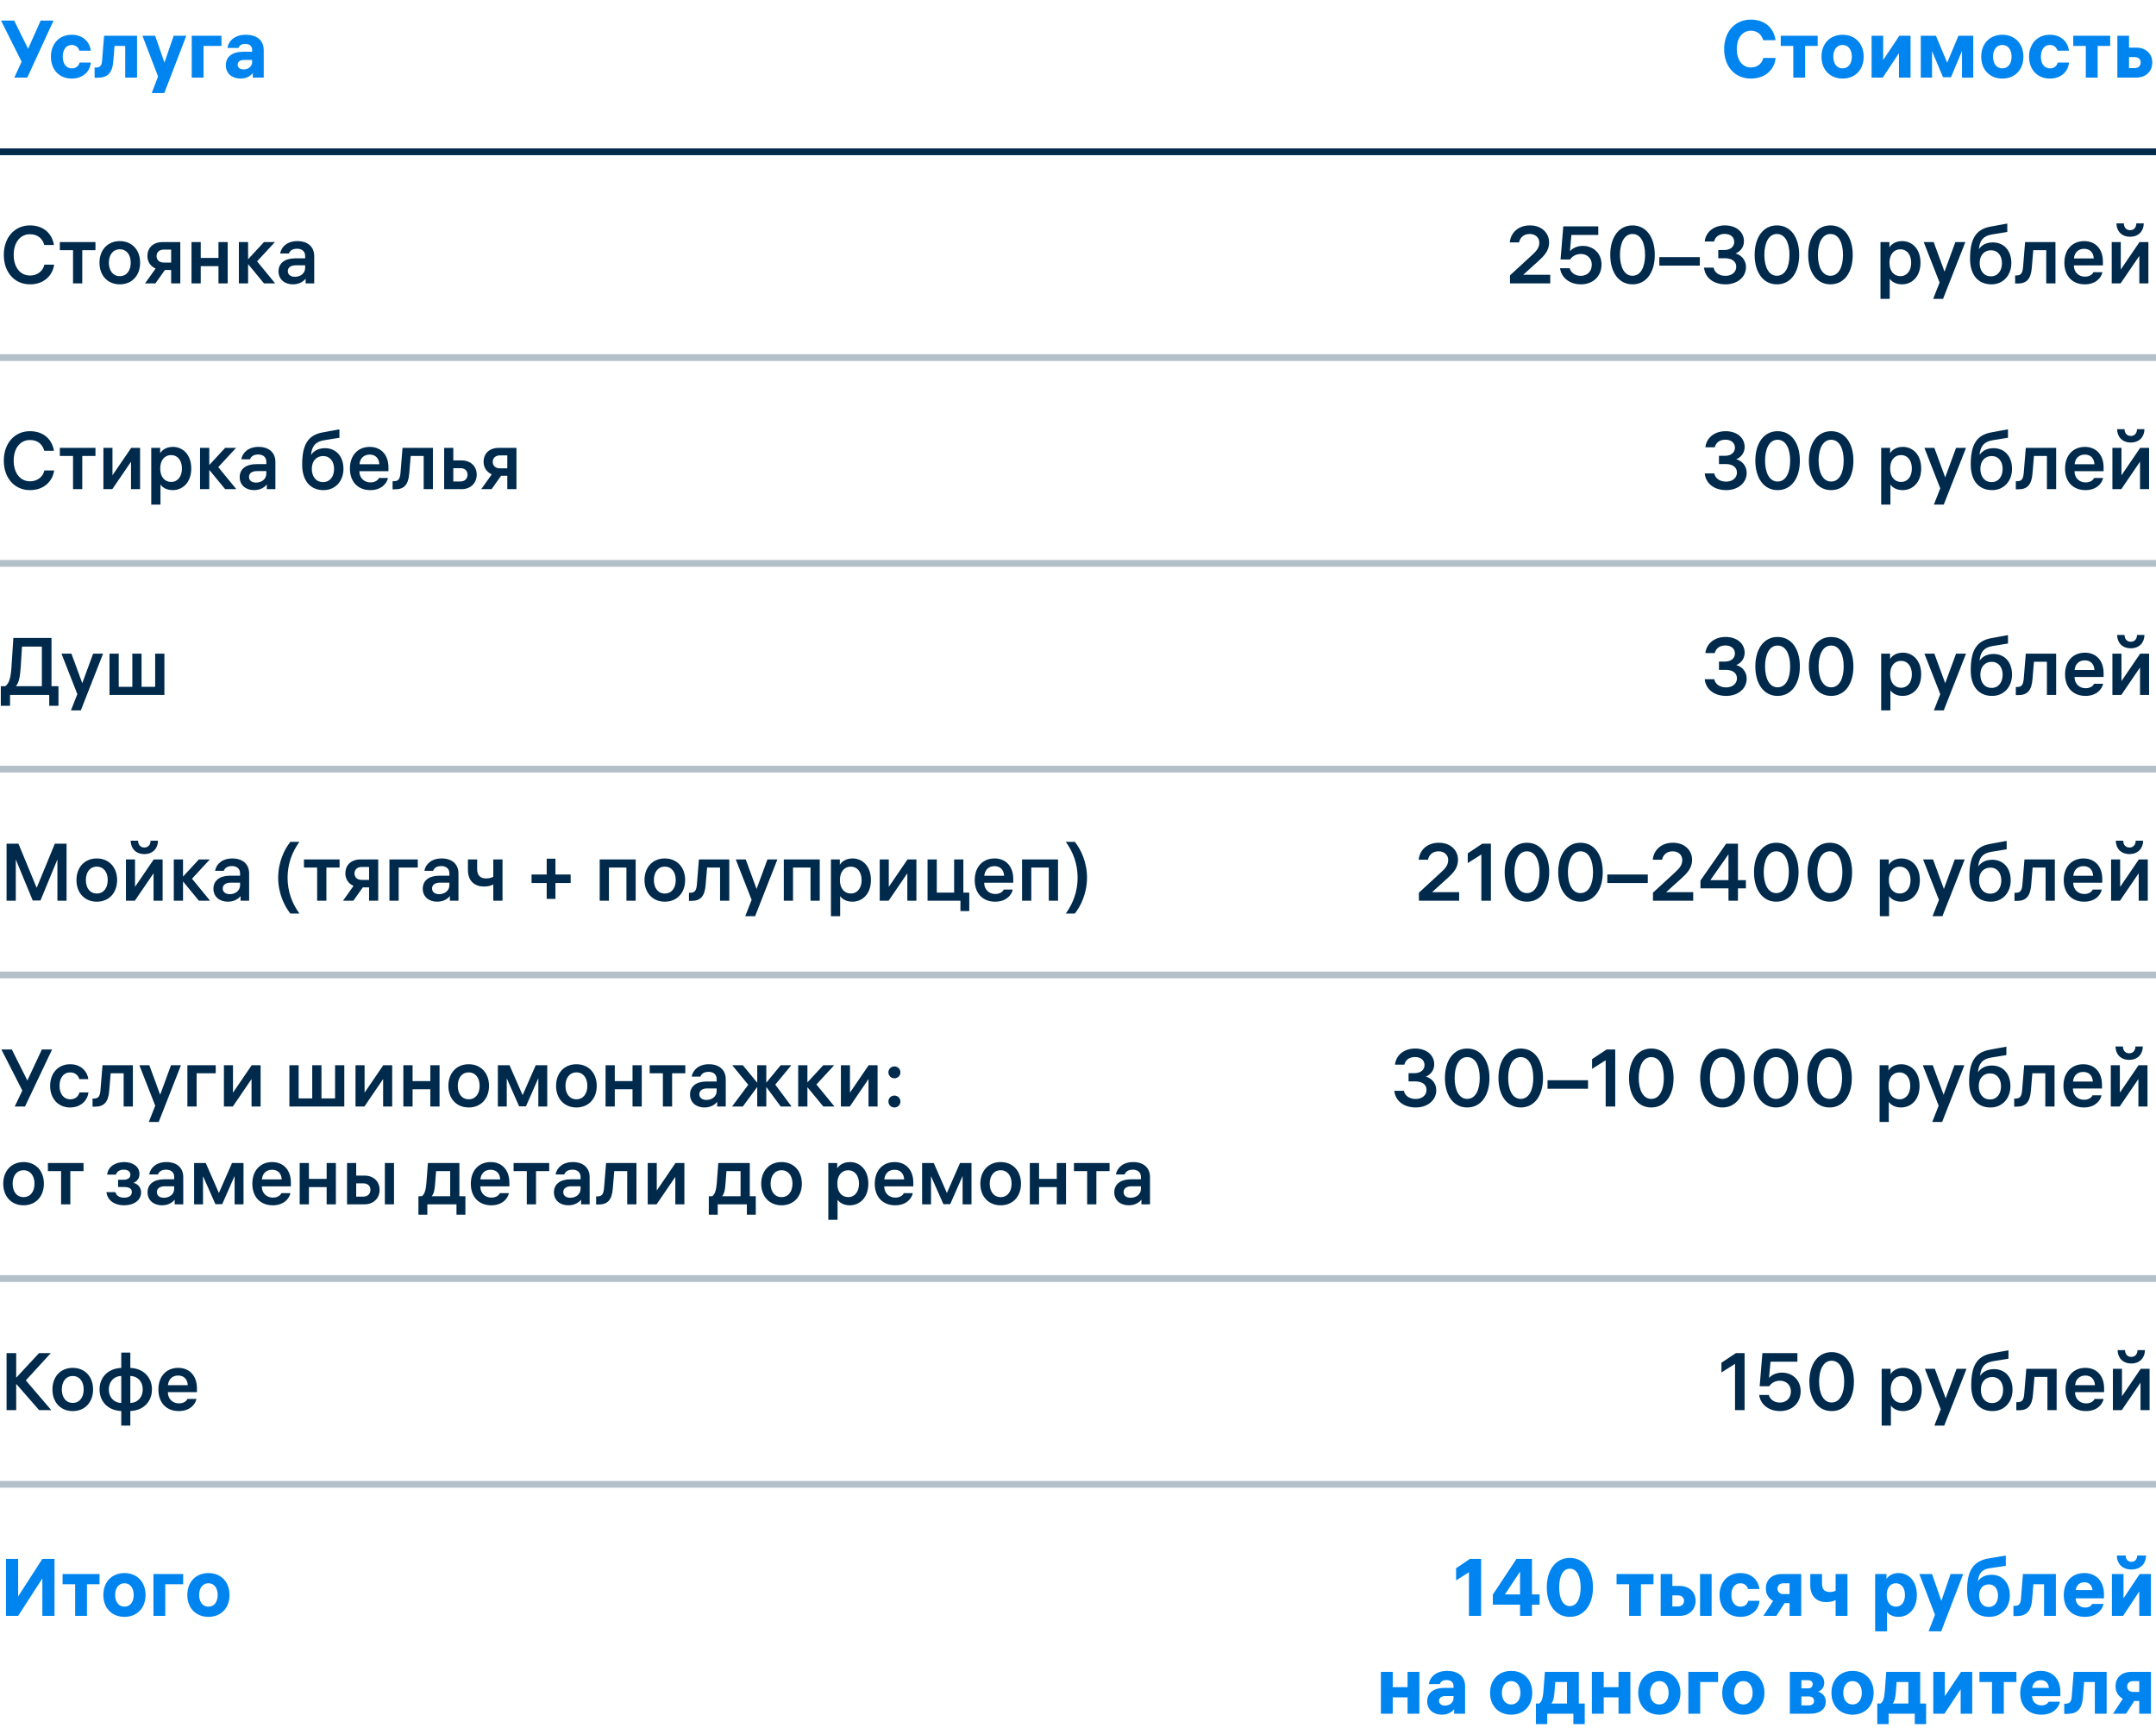 <?xml version="1.0" encoding="UTF-8"?> <svg xmlns="http://www.w3.org/2000/svg" width="639" height="514" viewBox="0 0 639 514" fill="none"><path d="M0.312 6.104H4.2L8.328 14.456L12.048 6.104H15.864L8.088 23H4.248L6.408 18.296L0.312 6.104ZM21.282 20.264C22.722 20.264 23.37 19.376 23.586 18.536H26.922C26.706 21.224 24.57 23.288 21.258 23.288C17.466 23.288 15.09 20.552 15.09 16.808C15.09 13.088 17.466 10.304 21.258 10.304C24.69 10.304 26.634 12.536 26.898 15.032H23.538C23.298 14.24 22.626 13.328 21.258 13.328C19.626 13.328 18.594 14.72 18.594 16.808C18.594 18.92 19.65 20.264 21.282 20.264ZM28.04 23.048V20.024H28.472C29.672 20.024 30.176 19.424 30.272 17.864L30.848 10.592H40.616V23H37.112V13.616H33.944L33.584 18.104C33.32 21.608 31.88 23.048 28.976 23.048H28.04ZM51.477 10.592H55.221L48.693 27.584H44.973L46.845 22.664L42.213 10.592H45.981L48.741 18.56L51.477 10.592ZM56.825 23V10.592H65.632V13.616H60.328V23H56.825ZM74.733 14.768C74.733 13.616 73.869 13.016 72.693 13.016C71.493 13.016 70.869 13.568 70.677 14.216H67.413C67.749 12.08 69.597 10.304 72.837 10.304C76.029 10.304 78.165 11.864 78.165 14.888V23H74.925V21.656C74.157 22.664 72.861 23.288 71.253 23.288C68.853 23.288 66.933 21.848 66.933 19.352C66.933 16.808 68.853 15.344 72.021 15.344H74.733V14.768ZM70.437 19.184C70.437 20.048 71.133 20.576 72.213 20.576C73.557 20.576 74.733 19.76 74.733 18.32V17.768H72.285C71.205 17.768 70.437 18.296 70.437 19.184Z" fill="#0085F0"></path><path d="M526.248 17.168C526.056 20 523.776 23.288 518.904 23.288C514.44 23.288 511.008 20 511.008 14.552C511.008 9.32 514.272 5.816 518.904 5.816C523.344 5.816 525.816 8.576 526.224 11.912H522.576C522.192 10.424 521.016 9.104 518.904 9.104C516.48 9.104 514.752 11.216 514.752 14.552C514.752 17.792 516.408 20 518.928 20C521.208 20 522.384 18.416 522.6 17.168H526.248ZM527.78 13.616V10.592H538.724V13.616H535.004V23H531.5V13.616H527.78ZM546.12 10.304C549.792 10.304 552.36 12.896 552.36 16.808C552.36 20.72 549.792 23.288 546.12 23.288C542.424 23.288 539.856 20.72 539.856 16.808C539.856 12.896 542.424 10.304 546.12 10.304ZM543.36 16.808C543.36 18.824 544.392 20.264 546.12 20.264C547.824 20.264 548.856 18.824 548.856 16.808C548.856 14.768 547.824 13.328 546.12 13.328C544.392 13.328 543.36 14.768 543.36 16.808ZM566.251 10.592V23H562.819V15.752L558.019 23H554.707V10.592H558.139V17.792L562.939 10.592H566.251ZM569.285 10.592H573.773L577.109 18.584L580.445 10.592H584.837V23H581.501V15.104L578.237 22.904H575.885L572.621 15.152V23H569.285V10.592ZM593.463 10.304C597.135 10.304 599.703 12.896 599.703 16.808C599.703 20.72 597.135 23.288 593.463 23.288C589.767 23.288 587.199 20.72 587.199 16.808C587.199 12.896 589.767 10.304 593.463 10.304ZM590.703 16.808C590.703 18.824 591.735 20.264 593.463 20.264C595.167 20.264 596.199 18.824 596.199 16.808C596.199 14.768 595.167 13.328 593.463 13.328C591.735 13.328 590.703 14.768 590.703 16.808ZM607.571 20.264C609.011 20.264 609.659 19.376 609.875 18.536H613.211C612.995 21.224 610.859 23.288 607.547 23.288C603.755 23.288 601.379 20.552 601.379 16.808C601.379 13.088 603.755 10.304 607.547 10.304C610.979 10.304 612.923 12.536 613.187 15.032H609.827C609.587 14.24 608.915 13.328 607.547 13.328C605.915 13.328 604.883 14.72 604.883 16.808C604.883 18.92 605.939 20.264 607.571 20.264ZM614.476 13.616V10.592H625.42V13.616H621.7V23H618.196V13.616H614.476ZM633.143 14.12C636.095 14.12 637.895 15.992 637.895 18.536C637.895 21.08 636.071 23 633.143 23H627.551V10.592H631.007V14.12H633.143ZM631.007 20.192H632.711C633.791 20.192 634.463 19.472 634.463 18.536C634.463 17.576 633.791 16.928 632.711 16.928H631.007V20.192Z" fill="#0085F0"></path><path d="M639 45H1.53482e-05" stroke="#002A4C" stroke-width="2"></path><path d="M16.032 78.456C15.744 81.072 13.536 84.288 8.88 84.288C4.392 84.288 1.128 80.808 1.128 75.552C1.128 70.416 4.296 66.816 8.88 66.816C13.104 66.816 15.504 69.456 15.984 72.624H13.128C12.648 70.896 11.352 69.432 8.88 69.432C5.976 69.432 4.056 71.904 4.056 75.552C4.056 79.128 5.928 81.672 8.88 81.672C11.52 81.672 12.888 79.872 13.152 78.456H16.032ZM17.735 74.16V71.76H28.295V74.16H24.383V84H21.647V74.16H17.735ZM35.507 71.472C39.107 71.472 41.531 74.088 41.531 77.88C41.531 81.672 39.107 84.288 35.507 84.288C31.907 84.288 29.483 81.672 29.483 77.88C29.483 74.088 31.907 71.472 35.507 71.472ZM32.267 77.88C32.267 80.232 33.491 81.864 35.507 81.864C37.523 81.864 38.747 80.232 38.747 77.88C38.747 75.528 37.523 73.896 35.507 73.896C33.491 73.896 32.267 75.528 32.267 77.88ZM42.996 84L46.116 79.608C44.58 78.936 43.692 77.544 43.692 75.888C43.692 73.584 45.252 71.76 48.204 71.76H53.436V84H50.724V80.04H48.876L46.068 84H42.996ZM46.404 75.912C46.404 77.04 47.196 77.832 48.54 77.832H50.724V73.992H48.54C47.22 73.992 46.404 74.784 46.404 75.912ZM59.494 84H56.758V71.76H59.494V76.464H64.75V71.76H67.486V84H64.75V78.888H59.494V84ZM73.533 84H70.797V71.76H73.533V76.848L78.237 71.76H81.477L76.197 77.472L81.549 84H78.237L73.533 78.288V84ZM90.441 75.888C90.441 74.448 89.409 73.728 88.041 73.728C86.625 73.728 85.881 74.376 85.617 75.144H83.025C83.385 73.152 85.137 71.472 88.137 71.472C91.137 71.472 93.129 73.08 93.129 75.936V84H90.585V82.608C89.745 83.688 88.377 84.288 86.793 84.288C84.417 84.288 82.545 82.848 82.545 80.448C82.545 78.024 84.417 76.584 87.465 76.584H90.441V75.888ZM85.305 80.352C85.305 81.456 86.169 82.056 87.393 82.056C89.025 82.056 90.441 81.048 90.441 79.392V78.648H87.657C86.265 78.648 85.305 79.248 85.305 80.352Z" fill="#002A4C"></path><path d="M456.224 71.928C456.224 70.464 455.096 69.36 453.392 69.36C451.616 69.36 450.536 70.368 450.224 71.856H447.464C447.776 68.928 450.008 66.816 453.464 66.816C456.968 66.816 459.128 69.096 459.128 71.88C459.128 74.352 457.616 75.888 455.912 77.424L451.448 81.456H459.464V84H447.536V81.624L453.92 75.744C455.36 74.424 456.224 73.464 456.224 71.928ZM468.517 81.768C470.461 81.768 471.781 80.424 471.781 78.456C471.781 76.488 470.293 75.288 468.565 75.288C467.197 75.288 466.093 75.84 465.349 76.92H462.517L463.333 67.104H473.701V69.648H465.733L465.301 74.448C466.165 73.512 467.485 72.888 469.165 72.888C471.997 72.888 474.661 74.856 474.661 78.408C474.661 82.056 471.973 84.288 468.565 84.288C465.037 84.288 462.709 82.152 462.373 79.512H465.229C465.493 80.544 466.549 81.768 468.517 81.768ZM483.85 66.816C487.978 66.816 490.45 70.416 490.45 75.552C490.45 80.688 487.978 84.288 483.85 84.288C479.746 84.288 477.25 80.688 477.25 75.552C477.25 70.416 479.746 66.816 483.85 66.816ZM480.13 75.552C480.13 79.032 481.378 81.744 483.85 81.744C486.346 81.744 487.57 79.032 487.57 75.552C487.57 72.072 486.346 69.36 483.85 69.36C481.378 69.36 480.13 72.072 480.13 75.552ZM491.797 78.744V76.224H503.797V78.744H491.797ZM505.237 71.592C505.621 68.496 508.213 66.816 511.213 66.816C514.717 66.816 516.877 68.856 516.877 71.496C516.877 73.56 515.461 74.712 514.381 75.144C515.581 75.432 517.477 76.632 517.477 79.2C517.477 82.104 514.957 84.288 511.405 84.288C508.021 84.288 505.381 82.488 505.045 79.344H507.877C508.165 80.76 509.461 81.768 511.405 81.768C513.229 81.768 514.597 80.688 514.597 79.08C514.597 77.352 513.109 76.56 511.261 76.56H509.269V74.112H511.045C512.917 74.112 513.997 73.08 513.997 71.712C513.997 70.32 512.941 69.336 511.165 69.336C509.437 69.336 508.333 70.272 508.021 71.592H505.237ZM526.647 66.816C530.775 66.816 533.247 70.416 533.247 75.552C533.247 80.688 530.775 84.288 526.647 84.288C522.543 84.288 520.047 80.688 520.047 75.552C520.047 70.416 522.543 66.816 526.647 66.816ZM522.927 75.552C522.927 79.032 524.175 81.744 526.647 81.744C529.143 81.744 530.367 79.032 530.367 75.552C530.367 72.072 529.143 69.36 526.647 69.36C524.175 69.36 522.927 72.072 522.927 75.552ZM542.514 66.816C546.642 66.816 549.114 70.416 549.114 75.552C549.114 80.688 546.642 84.288 542.514 84.288C538.41 84.288 535.914 80.688 535.914 75.552C535.914 70.416 538.41 66.816 542.514 66.816ZM538.794 75.552C538.794 79.032 540.042 81.744 542.514 81.744C545.01 81.744 546.234 79.032 546.234 75.552C546.234 72.072 545.01 69.36 542.514 69.36C540.042 69.36 538.794 72.072 538.794 75.552ZM563.776 71.472C566.632 71.472 569.2 73.68 569.2 77.88C569.2 82.08 566.608 84.288 563.704 84.288C561.928 84.288 560.68 83.52 560.08 82.632V88.584H557.344V71.76H559.984V73.344C560.584 72.36 561.832 71.472 563.776 71.472ZM560.008 77.928C560.008 80.328 561.304 81.864 563.248 81.864C565.168 81.864 566.44 80.28 566.44 77.88C566.44 75.504 565.168 73.896 563.248 73.896C561.304 73.896 560.008 75.432 560.008 77.832V77.928ZM579.538 71.76H582.49L575.89 88.584H572.962L574.858 83.76L570.154 71.76H573.106L576.322 80.52L579.538 71.76ZM590.654 71.856C593.822 71.856 596.126 74.16 596.126 78C596.126 81.456 593.846 84.288 590.222 84.288C586.286 84.288 583.886 81.504 583.886 76.704C583.886 70.944 585.518 67.992 589.958 67.176L594.926 66.264V68.76L590.366 69.504C587.774 69.936 586.766 71.28 586.502 73.848C587.414 72.528 588.854 71.856 590.654 71.856ZM586.742 77.952C586.742 80.304 588.014 81.912 590.078 81.912C592.142 81.912 593.342 80.232 593.342 78C593.342 75.792 592.118 74.184 590.102 74.184C588.134 74.184 586.742 75.624 586.742 77.952ZM597.251 84.048V81.648H597.635C599.003 81.648 599.459 80.952 599.603 79.104L600.203 71.76H609.203V84H606.467V74.16H602.627L602.195 79.296C601.931 82.68 600.683 84.048 597.995 84.048H597.251ZM611.843 77.904C611.843 73.92 614.267 71.472 617.723 71.472C621.083 71.472 623.267 73.848 623.267 77.544V78.672H614.651V78.72C614.651 80.568 615.971 82.008 617.939 82.008C619.403 82.008 620.243 81.24 620.435 80.688H623.123C622.811 82.248 621.227 84.288 617.891 84.288C614.267 84.288 611.843 81.864 611.843 77.904ZM614.675 76.608H620.555C620.459 74.832 619.403 73.752 617.699 73.752C615.971 73.752 614.843 74.856 614.675 76.608ZM636.747 71.76V84H634.059V75.864L628.515 84H625.875V71.76H628.563V79.896L634.107 71.76H636.747ZM627.267 66.216H629.475C629.475 67.296 630.099 68.232 631.323 68.232C632.547 68.232 633.171 67.296 633.171 66.216H635.379C635.331 68.592 633.771 70.176 631.323 70.176C628.875 70.176 627.315 68.592 627.267 66.216Z" fill="#002A4C"></path><path opacity="0.3" d="M639 106H1.53482e-05" stroke="#002A4C" stroke-width="2"></path><path d="M16.032 139.456C15.744 142.072 13.536 145.288 8.88 145.288C4.392 145.288 1.128 141.808 1.128 136.552C1.128 131.416 4.296 127.816 8.88 127.816C13.104 127.816 15.504 130.456 15.984 133.624H13.128C12.648 131.896 11.352 130.432 8.88 130.432C5.976 130.432 4.056 132.904 4.056 136.552C4.056 140.128 5.928 142.672 8.88 142.672C11.52 142.672 12.888 140.872 13.152 139.456H16.032ZM17.735 135.16V132.76H28.295V135.16H24.383V145H21.647V135.16H17.735ZM41.52 132.76V145H38.832V136.864L33.288 145H30.648V132.76H33.336V140.896L38.88 132.76H41.52ZM51.26 132.472C54.116 132.472 56.684 134.68 56.684 138.88C56.684 143.08 54.092 145.288 51.188 145.288C49.412 145.288 48.164 144.52 47.564 143.632V149.584H44.828V132.76H47.468V134.344C48.068 133.36 49.316 132.472 51.26 132.472ZM47.492 138.928C47.492 141.328 48.788 142.864 50.732 142.864C52.652 142.864 53.924 141.28 53.924 138.88C53.924 136.504 52.652 134.896 50.732 134.896C48.788 134.896 47.492 136.432 47.492 138.832V138.928ZM62.025 145H59.289V132.76H62.025V137.848L66.729 132.76H69.969L64.689 138.472L70.041 145H66.729L62.025 139.288V145ZM78.934 136.888C78.934 135.448 77.902 134.728 76.534 134.728C75.118 134.728 74.374 135.376 74.11 136.144H71.518C71.878 134.152 73.63 132.472 76.63 132.472C79.63 132.472 81.622 134.08 81.622 136.936V145H79.078V143.608C78.238 144.688 76.87 145.288 75.286 145.288C72.91 145.288 71.038 143.848 71.038 141.448C71.038 139.024 72.91 137.584 75.958 137.584H78.934V136.888ZM73.798 141.352C73.798 142.456 74.662 143.056 75.886 143.056C77.518 143.056 78.934 142.048 78.934 140.392V139.648H76.15C74.758 139.648 73.798 140.248 73.798 141.352ZM96.326 132.856C99.494 132.856 101.798 135.16 101.798 139C101.798 142.456 99.518 145.288 95.894 145.288C91.958 145.288 89.558 142.504 89.558 137.704C89.558 131.944 91.19 128.992 95.63 128.176L100.598 127.264V129.76L96.038 130.504C93.446 130.936 92.438 132.28 92.174 134.848C93.086 133.528 94.526 132.856 96.326 132.856ZM92.414 138.952C92.414 141.304 93.686 142.912 95.75 142.912C97.814 142.912 99.014 141.232 99.014 139C99.014 136.792 97.79 135.184 95.774 135.184C93.806 135.184 92.414 136.624 92.414 138.952ZM103.71 138.904C103.71 134.92 106.134 132.472 109.59 132.472C112.95 132.472 115.134 134.848 115.134 138.544V139.672H106.518V139.72C106.518 141.568 107.838 143.008 109.806 143.008C111.27 143.008 112.11 142.24 112.302 141.688H114.99C114.678 143.248 113.094 145.288 109.758 145.288C106.134 145.288 103.71 142.864 103.71 138.904ZM106.542 137.608H112.422C112.326 135.832 111.27 134.752 109.566 134.752C107.838 134.752 106.71 135.856 106.542 137.608ZM116.352 145.048V142.648H116.736C118.104 142.648 118.56 141.952 118.704 140.104L119.304 132.76H128.304V145H125.568V135.16H121.728L121.296 140.296C121.032 143.68 119.784 145.048 117.096 145.048H116.352ZM136.8 136.48C139.56 136.48 141.288 138.28 141.288 140.704C141.288 143.152 139.536 145 136.8 145H131.64V132.76H134.352V136.48H136.8ZM134.352 142.72H136.464C137.808 142.72 138.576 141.832 138.576 140.704C138.576 139.576 137.808 138.784 136.464 138.784H134.352V142.72ZM142.629 145L145.749 140.608C144.213 139.936 143.325 138.544 143.325 136.888C143.325 134.584 144.885 132.76 147.837 132.76H153.069V145H150.357V141.04H148.509L145.701 145H142.629ZM146.037 136.912C146.037 138.04 146.829 138.832 148.173 138.832H150.357V134.992H148.173C146.853 134.992 146.037 135.784 146.037 136.912Z" fill="#002A4C"></path><path d="M505.44 132.592C505.824 129.496 508.416 127.816 511.416 127.816C514.92 127.816 517.08 129.856 517.08 132.496C517.08 134.56 515.664 135.712 514.584 136.144C515.784 136.432 517.68 137.632 517.68 140.2C517.68 143.104 515.16 145.288 511.608 145.288C508.224 145.288 505.584 143.488 505.248 140.344H508.08C508.368 141.76 509.664 142.768 511.608 142.768C513.432 142.768 514.8 141.688 514.8 140.08C514.8 138.352 513.312 137.56 511.464 137.56H509.472V135.112H511.248C513.12 135.112 514.2 134.08 514.2 132.712C514.2 131.32 513.144 130.336 511.368 130.336C509.64 130.336 508.536 131.272 508.224 132.592H505.44ZM526.85 127.816C530.978 127.816 533.45 131.416 533.45 136.552C533.45 141.688 530.978 145.288 526.85 145.288C522.746 145.288 520.25 141.688 520.25 136.552C520.25 131.416 522.746 127.816 526.85 127.816ZM523.13 136.552C523.13 140.032 524.378 142.744 526.85 142.744C529.346 142.744 530.57 140.032 530.57 136.552C530.57 133.072 529.346 130.36 526.85 130.36C524.378 130.36 523.13 133.072 523.13 136.552ZM542.717 127.816C546.845 127.816 549.317 131.416 549.317 136.552C549.317 141.688 546.845 145.288 542.717 145.288C538.613 145.288 536.117 141.688 536.117 136.552C536.117 131.416 538.613 127.816 542.717 127.816ZM538.997 136.552C538.997 140.032 540.245 142.744 542.717 142.744C545.213 142.744 546.437 140.032 546.437 136.552C546.437 133.072 545.213 130.36 542.717 130.36C540.245 130.36 538.997 133.072 538.997 136.552ZM563.979 132.472C566.835 132.472 569.403 134.68 569.403 138.88C569.403 143.08 566.811 145.288 563.907 145.288C562.131 145.288 560.883 144.52 560.283 143.632V149.584H557.547V132.76H560.187V134.344C560.787 133.36 562.035 132.472 563.979 132.472ZM560.211 138.928C560.211 141.328 561.507 142.864 563.451 142.864C565.371 142.864 566.643 141.28 566.643 138.88C566.643 136.504 565.371 134.896 563.451 134.896C561.507 134.896 560.211 136.432 560.211 138.832V138.928ZM579.741 132.76H582.693L576.093 149.584H573.165L575.061 144.76L570.357 132.76H573.309L576.525 141.52L579.741 132.76ZM590.858 132.856C594.026 132.856 596.33 135.16 596.33 139C596.33 142.456 594.05 145.288 590.426 145.288C586.49 145.288 584.09 142.504 584.09 137.704C584.09 131.944 585.722 128.992 590.162 128.176L595.13 127.264V129.76L590.57 130.504C587.978 130.936 586.97 132.28 586.706 134.848C587.618 133.528 589.058 132.856 590.858 132.856ZM586.946 138.952C586.946 141.304 588.218 142.912 590.282 142.912C592.346 142.912 593.546 141.232 593.546 139C593.546 136.792 592.322 135.184 590.306 135.184C588.338 135.184 586.946 136.624 586.946 138.952ZM597.454 145.048V142.648H597.838C599.206 142.648 599.662 141.952 599.806 140.104L600.406 132.76H609.406V145H606.67V135.16H602.83L602.398 140.296C602.134 143.68 600.886 145.048 598.198 145.048H597.454ZM612.046 138.904C612.046 134.92 614.47 132.472 617.926 132.472C621.286 132.472 623.47 134.848 623.47 138.544V139.672H614.854V139.72C614.854 141.568 616.174 143.008 618.142 143.008C619.606 143.008 620.446 142.24 620.638 141.688H623.326C623.014 143.248 621.43 145.288 618.094 145.288C614.47 145.288 612.046 142.864 612.046 138.904ZM614.878 137.608H620.758C620.662 135.832 619.606 134.752 617.902 134.752C616.174 134.752 615.046 135.856 614.878 137.608ZM636.95 132.76V145H634.262V136.864L628.718 145H626.078V132.76H628.766V140.896L634.31 132.76H636.95ZM627.47 127.216H629.678C629.678 128.296 630.302 129.232 631.526 129.232C632.75 129.232 633.374 128.296 633.374 127.216H635.582C635.534 129.592 633.974 131.176 631.526 131.176C629.078 131.176 627.518 129.592 627.47 127.216Z" fill="#002A4C"></path><path opacity="0.3" d="M639 167H1.53482e-05" stroke="#002A4C" stroke-width="2"></path><path d="M17.328 203.408V209.216H14.592V206H2.976V209.216H0.24V203.408H1.56C2.76 202.592 3.192 200.792 3.408 197.648L3.96 189.104H15.264V203.408H17.328ZM4.704 203.408H12.408V191.672H6.528L6.144 197.648C5.928 200.84 5.616 202.352 4.704 203.408ZM27.601 193.76H30.553L23.953 210.584H21.025L22.921 205.76L18.217 193.76H21.169L24.385 202.52L27.601 193.76ZM32.453 206V193.76H35.189V203.6H39.221V193.76H41.957V203.6H45.989V193.76H48.725V206H32.453Z" fill="#002A4C"></path><path d="M505.44 193.592C505.824 190.496 508.416 188.816 511.416 188.816C514.92 188.816 517.08 190.856 517.08 193.496C517.08 195.56 515.664 196.712 514.584 197.144C515.784 197.432 517.68 198.632 517.68 201.2C517.68 204.104 515.16 206.288 511.608 206.288C508.224 206.288 505.584 204.488 505.248 201.344H508.08C508.368 202.76 509.664 203.768 511.608 203.768C513.432 203.768 514.8 202.688 514.8 201.08C514.8 199.352 513.312 198.56 511.464 198.56H509.472V196.112H511.248C513.12 196.112 514.2 195.08 514.2 193.712C514.2 192.32 513.144 191.336 511.368 191.336C509.64 191.336 508.536 192.272 508.224 193.592H505.44ZM526.85 188.816C530.978 188.816 533.45 192.416 533.45 197.552C533.45 202.688 530.978 206.288 526.85 206.288C522.746 206.288 520.25 202.688 520.25 197.552C520.25 192.416 522.746 188.816 526.85 188.816ZM523.13 197.552C523.13 201.032 524.378 203.744 526.85 203.744C529.346 203.744 530.57 201.032 530.57 197.552C530.57 194.072 529.346 191.36 526.85 191.36C524.378 191.36 523.13 194.072 523.13 197.552ZM542.717 188.816C546.845 188.816 549.317 192.416 549.317 197.552C549.317 202.688 546.845 206.288 542.717 206.288C538.613 206.288 536.117 202.688 536.117 197.552C536.117 192.416 538.613 188.816 542.717 188.816ZM538.997 197.552C538.997 201.032 540.245 203.744 542.717 203.744C545.213 203.744 546.437 201.032 546.437 197.552C546.437 194.072 545.213 191.36 542.717 191.36C540.245 191.36 538.997 194.072 538.997 197.552ZM563.979 193.472C566.835 193.472 569.403 195.68 569.403 199.88C569.403 204.08 566.811 206.288 563.907 206.288C562.131 206.288 560.883 205.52 560.283 204.632V210.584H557.547V193.76H560.187V195.344C560.787 194.36 562.035 193.472 563.979 193.472ZM560.211 199.928C560.211 202.328 561.507 203.864 563.451 203.864C565.371 203.864 566.643 202.28 566.643 199.88C566.643 197.504 565.371 195.896 563.451 195.896C561.507 195.896 560.211 197.432 560.211 199.832V199.928ZM579.741 193.76H582.693L576.093 210.584H573.165L575.061 205.76L570.357 193.76H573.309L576.525 202.52L579.741 193.76ZM590.858 193.856C594.026 193.856 596.33 196.16 596.33 200C596.33 203.456 594.05 206.288 590.426 206.288C586.49 206.288 584.09 203.504 584.09 198.704C584.09 192.944 585.722 189.992 590.162 189.176L595.13 188.264V190.76L590.57 191.504C587.978 191.936 586.97 193.28 586.706 195.848C587.618 194.528 589.058 193.856 590.858 193.856ZM586.946 199.952C586.946 202.304 588.218 203.912 590.282 203.912C592.346 203.912 593.546 202.232 593.546 200C593.546 197.792 592.322 196.184 590.306 196.184C588.338 196.184 586.946 197.624 586.946 199.952ZM597.454 206.048V203.648H597.838C599.206 203.648 599.662 202.952 599.806 201.104L600.406 193.76H609.406V206H606.67V196.16H602.83L602.398 201.296C602.134 204.68 600.886 206.048 598.198 206.048H597.454ZM612.046 199.904C612.046 195.92 614.47 193.472 617.926 193.472C621.286 193.472 623.47 195.848 623.47 199.544V200.672H614.854V200.72C614.854 202.568 616.174 204.008 618.142 204.008C619.606 204.008 620.446 203.24 620.638 202.688H623.326C623.014 204.248 621.43 206.288 618.094 206.288C614.47 206.288 612.046 203.864 612.046 199.904ZM614.878 198.608H620.758C620.662 196.832 619.606 195.752 617.902 195.752C616.174 195.752 615.046 196.856 614.878 198.608ZM636.95 193.76V206H634.262V197.864L628.718 206H626.078V193.76H628.766V201.896L634.31 193.76H636.95ZM627.47 188.216H629.678C629.678 189.296 630.302 190.232 631.526 190.232C632.75 190.232 633.374 189.296 633.374 188.216H635.582C635.534 190.592 633.974 192.176 631.526 192.176C629.078 192.176 627.518 190.592 627.47 188.216Z" fill="#002A4C"></path><path opacity="0.3" d="M639 228H1.53482e-05" stroke="#002A4C" stroke-width="2"></path><path d="M1.944 250.104H5.472L10.872 263.184L16.248 250.104H19.728V267H17.016V254.76L12 266.928H9.696L4.68 254.76V267H1.944V250.104ZM28.687 254.472C32.287 254.472 34.711 257.088 34.711 260.88C34.711 264.672 32.287 267.288 28.687 267.288C25.087 267.288 22.663 264.672 22.663 260.88C22.663 257.088 25.087 254.472 28.687 254.472ZM25.447 260.88C25.447 263.232 26.671 264.864 28.687 264.864C30.703 264.864 31.927 263.232 31.927 260.88C31.927 258.528 30.703 256.896 28.687 256.896C26.671 256.896 25.447 258.528 25.447 260.88ZM48.2 254.76V267H45.512V258.864L39.968 267H37.328V254.76H40.016V262.896L45.56 254.76H48.2ZM38.72 249.216H40.928C40.928 250.296 41.552 251.232 42.776 251.232C44 251.232 44.624 250.296 44.624 249.216H46.832C46.784 251.592 45.224 253.176 42.776 253.176C40.328 253.176 38.768 251.592 38.72 249.216ZM54.244 267H51.508V254.76H54.244V259.848L58.948 254.76H62.188L56.908 260.472L62.26 267H58.948L54.244 261.288V267ZM71.152 258.888C71.152 257.448 70.12 256.728 68.752 256.728C67.336 256.728 66.592 257.376 66.328 258.144H63.736C64.096 256.152 65.848 254.472 68.848 254.472C71.848 254.472 73.84 256.08 73.84 258.936V267H71.296V265.608C70.456 266.688 69.088 267.288 67.504 267.288C65.128 267.288 63.256 265.848 63.256 263.448C63.256 261.024 65.128 259.584 68.176 259.584H71.152V258.888ZM66.016 263.352C66.016 264.456 66.88 265.056 68.104 265.056C69.736 265.056 71.152 264.048 71.152 262.392V261.648H68.368C66.976 261.648 66.016 262.248 66.016 263.352ZM88.737 249.552C86.577 252.528 85.233 256.104 85.233 260.184C85.233 264.264 86.577 267.816 88.737 270.792H86.049C84.321 268.608 82.449 264.864 82.449 260.184C82.449 255.504 84.321 251.736 86.049 249.552H88.737ZM90.087 257.16V254.76H100.647V257.16H96.735V267H93.999V257.16H90.087ZM101.66 267L104.78 262.608C103.244 261.936 102.356 260.544 102.356 258.888C102.356 256.584 103.916 254.76 106.868 254.76H112.1V267H109.388V263.04H107.54L104.732 267H101.66ZM105.068 258.912C105.068 260.04 105.86 260.832 107.204 260.832H109.388V256.992H107.204C105.884 256.992 105.068 257.784 105.068 258.912ZM115.422 267V254.76H123.822V257.16H118.158V267H115.422ZM133.191 258.888C133.191 257.448 132.159 256.728 130.791 256.728C129.375 256.728 128.631 257.376 128.367 258.144H125.775C126.135 256.152 127.887 254.472 130.887 254.472C133.887 254.472 135.879 256.08 135.879 258.936V267H133.335V265.608C132.495 266.688 131.127 267.288 129.543 267.288C127.167 267.288 125.295 265.848 125.295 263.448C125.295 261.024 127.167 259.584 130.215 259.584H133.191V258.888ZM128.055 263.352C128.055 264.456 128.919 265.056 130.143 265.056C131.775 265.056 133.191 264.048 133.191 262.392V261.648H130.407C129.015 261.648 128.055 262.248 128.055 263.352ZM146.198 254.76H148.934V267H146.198V262.176C145.526 262.56 144.614 262.8 143.462 262.8C140.774 262.8 138.686 261.264 138.686 257.88V254.76H141.422V257.688C141.422 259.512 142.406 260.4 144.086 260.4C144.974 260.4 145.67 260.184 146.198 259.896V254.76ZM169.133 261.744H164.621V266.448H162.029V261.744H157.541V259.224H162.029V254.544H164.621V259.224H169.133V261.744ZM177.742 254.76H188.398V267H185.662V257.16H180.478V267H177.742V254.76ZM197.039 254.472C200.639 254.472 203.063 257.088 203.063 260.88C203.063 264.672 200.639 267.288 197.039 267.288C193.439 267.288 191.015 264.672 191.015 260.88C191.015 257.088 193.439 254.472 197.039 254.472ZM193.799 260.88C193.799 263.232 195.023 264.864 197.039 264.864C199.055 264.864 200.279 263.232 200.279 260.88C200.279 258.528 199.055 256.896 197.039 256.896C195.023 256.896 193.799 258.528 193.799 260.88ZM204.196 267.048V264.648H204.58C205.948 264.648 206.404 263.952 206.548 262.104L207.148 254.76H216.148V267H213.412V257.16H209.572L209.14 262.296C208.876 265.68 207.628 267.048 204.94 267.048H204.196ZM227.452 254.76H230.404L223.804 271.584H220.876L222.772 266.76L218.068 254.76H221.02L224.236 263.52L227.452 254.76ZM232.304 254.76H242.96V267H240.224V257.16H235.04V267H232.304V254.76ZM252.705 254.472C255.561 254.472 258.129 256.68 258.129 260.88C258.129 265.08 255.537 267.288 252.633 267.288C250.857 267.288 249.609 266.52 249.009 265.632V271.584H246.273V254.76H248.913V256.344C249.513 255.36 250.761 254.472 252.705 254.472ZM248.937 260.928C248.937 263.328 250.233 264.864 252.177 264.864C254.097 264.864 255.369 263.28 255.369 260.88C255.369 258.504 254.097 256.896 252.177 256.896C250.233 256.896 248.937 258.432 248.937 260.832V260.928ZM271.606 254.76V267H268.918V258.864L263.374 267H260.734V254.76H263.422V262.896L268.966 254.76H271.606ZM287.274 264.6V270.072H284.658V267H274.914V254.76H277.65V264.6H282.786V254.76H285.522V264.6H287.274ZM288.89 260.904C288.89 256.92 291.314 254.472 294.77 254.472C298.13 254.472 300.314 256.848 300.314 260.544V261.672H291.698V261.72C291.698 263.568 293.018 265.008 294.986 265.008C296.45 265.008 297.29 264.24 297.482 263.688H300.17C299.858 265.248 298.274 267.288 294.938 267.288C291.314 267.288 288.89 264.864 288.89 260.904ZM291.722 259.608H297.602C297.506 257.832 296.45 256.752 294.746 256.752C293.018 256.752 291.89 257.856 291.722 259.608ZM302.922 254.76H313.578V267H310.842V257.16H305.658V267H302.922V254.76ZM315.882 270.792C318.042 267.816 319.386 264.24 319.386 260.16C319.386 256.08 318.042 252.528 315.882 249.552H318.57C320.298 251.736 322.17 255.48 322.17 260.16C322.17 264.84 320.298 268.608 318.57 270.792H315.882Z" fill="#002A4C"></path><path d="M429.224 254.928C429.224 253.464 428.096 252.36 426.392 252.36C424.616 252.36 423.536 253.368 423.224 254.856H420.464C420.776 251.928 423.008 249.816 426.464 249.816C429.968 249.816 432.128 252.096 432.128 254.88C432.128 257.352 430.616 258.888 428.912 260.424L424.448 264.456H432.464V267H420.536V264.624L426.92 258.744C428.36 257.424 429.224 256.464 429.224 254.928ZM441.877 250.104V267H439.045V253.296L435.013 255.84V252.96L439.309 250.104H441.877ZM452.561 249.816C456.689 249.816 459.161 253.416 459.161 258.552C459.161 263.688 456.689 267.288 452.561 267.288C448.457 267.288 445.961 263.688 445.961 258.552C445.961 253.416 448.457 249.816 452.561 249.816ZM448.841 258.552C448.841 262.032 450.089 264.744 452.561 264.744C455.057 264.744 456.281 262.032 456.281 258.552C456.281 255.072 455.057 252.36 452.561 252.36C450.089 252.36 448.841 255.072 448.841 258.552ZM468.428 249.816C472.556 249.816 475.028 253.416 475.028 258.552C475.028 263.688 472.556 267.288 468.428 267.288C464.324 267.288 461.828 263.688 461.828 258.552C461.828 253.416 464.324 249.816 468.428 249.816ZM464.708 258.552C464.708 262.032 465.956 264.744 468.428 264.744C470.924 264.744 472.148 262.032 472.148 258.552C472.148 255.072 470.924 252.36 468.428 252.36C465.956 252.36 464.708 255.072 464.708 258.552ZM476.375 261.744V259.224H488.375V261.744H476.375ZM498.599 254.928C498.599 253.464 497.471 252.36 495.767 252.36C493.991 252.36 492.911 253.368 492.599 254.856H489.839C490.151 251.928 492.383 249.816 495.839 249.816C499.343 249.816 501.503 252.096 501.503 254.88C501.503 257.352 499.991 258.888 498.287 260.424L493.823 264.456H501.839V267H489.911V264.624L496.295 258.744C497.735 257.424 498.599 256.464 498.599 254.928ZM515.099 267H512.291V263.328H503.987V261.024L511.595 250.104H515.099V260.904H517.451V263.328H515.099V267ZM506.915 260.904H512.291V253.248L506.915 260.904ZM526.459 249.816C530.587 249.816 533.059 253.416 533.059 258.552C533.059 263.688 530.587 267.288 526.459 267.288C522.355 267.288 519.859 263.688 519.859 258.552C519.859 253.416 522.355 249.816 526.459 249.816ZM522.739 258.552C522.739 262.032 523.987 264.744 526.459 264.744C528.955 264.744 530.179 262.032 530.179 258.552C530.179 255.072 528.955 252.36 526.459 252.36C523.987 252.36 522.739 255.072 522.739 258.552ZM542.326 249.816C546.454 249.816 548.926 253.416 548.926 258.552C548.926 263.688 546.454 267.288 542.326 267.288C538.222 267.288 535.726 263.688 535.726 258.552C535.726 253.416 538.222 249.816 542.326 249.816ZM538.606 258.552C538.606 262.032 539.854 264.744 542.326 264.744C544.822 264.744 546.046 262.032 546.046 258.552C546.046 255.072 544.822 252.36 542.326 252.36C539.854 252.36 538.606 255.072 538.606 258.552ZM563.588 254.472C566.444 254.472 569.012 256.68 569.012 260.88C569.012 265.08 566.42 267.288 563.516 267.288C561.74 267.288 560.492 266.52 559.892 265.632V271.584H557.156V254.76H559.796V256.344C560.396 255.36 561.644 254.472 563.588 254.472ZM559.82 260.928C559.82 263.328 561.116 264.864 563.06 264.864C564.98 264.864 566.252 263.28 566.252 260.88C566.252 258.504 564.98 256.896 563.06 256.896C561.116 256.896 559.82 258.432 559.82 260.832V260.928ZM579.351 254.76H582.303L575.703 271.584H572.775L574.671 266.76L569.967 254.76H572.919L576.135 263.52L579.351 254.76ZM590.467 254.856C593.635 254.856 595.939 257.16 595.939 261C595.939 264.456 593.659 267.288 590.035 267.288C586.099 267.288 583.699 264.504 583.699 259.704C583.699 253.944 585.331 250.992 589.771 250.176L594.739 249.264V251.76L590.179 252.504C587.587 252.936 586.579 254.28 586.315 256.848C587.227 255.528 588.667 254.856 590.467 254.856ZM586.555 260.952C586.555 263.304 587.827 264.912 589.891 264.912C591.955 264.912 593.155 263.232 593.155 261C593.155 258.792 591.931 257.184 589.915 257.184C587.947 257.184 586.555 258.624 586.555 260.952ZM597.063 267.048V264.648H597.447C598.815 264.648 599.271 263.952 599.415 262.104L600.015 254.76H609.015V267H606.279V257.16H602.439L602.007 262.296C601.743 265.68 600.495 267.048 597.807 267.048H597.063ZM611.655 260.904C611.655 256.92 614.079 254.472 617.535 254.472C620.895 254.472 623.079 256.848 623.079 260.544V261.672H614.463V261.72C614.463 263.568 615.783 265.008 617.751 265.008C619.215 265.008 620.055 264.24 620.247 263.688H622.935C622.623 265.248 621.039 267.288 617.703 267.288C614.079 267.288 611.655 264.864 611.655 260.904ZM614.487 259.608H620.367C620.271 257.832 619.215 256.752 617.511 256.752C615.783 256.752 614.655 257.856 614.487 259.608ZM636.559 254.76V267H633.871V258.864L628.327 267H625.687V254.76H628.375V262.896L633.919 254.76H636.559ZM627.079 249.216H629.287C629.287 250.296 629.911 251.232 631.135 251.232C632.359 251.232 632.983 250.296 632.983 249.216H635.191C635.143 251.592 633.583 253.176 631.135 253.176C628.687 253.176 627.127 251.592 627.079 249.216Z" fill="#002A4C"></path><path opacity="0.3" d="M639 289H1.53482e-05" stroke="#002A4C" stroke-width="2"></path><path d="M0.408 311.104H3.504L8.112 320.296L12.408 311.104H15.432L7.416 328H4.368L6.624 323.272L0.408 311.104ZM20.81 325.864C22.562 325.864 23.306 324.76 23.546 323.824H26.21C25.946 326.224 23.93 328.288 20.786 328.288C17.186 328.288 14.858 325.6 14.858 321.88C14.858 318.208 17.162 315.472 20.786 315.472C24.098 315.472 25.898 317.704 26.186 319.888H23.522C23.234 318.976 22.466 317.896 20.786 317.896C18.842 317.896 17.642 319.528 17.642 321.88C17.642 324.28 18.89 325.864 20.81 325.864ZM27.43 328.048V325.648H27.814C29.182 325.648 29.638 324.952 29.782 323.104L30.382 315.76H39.382V328H36.646V318.16H32.806L32.374 323.296C32.11 326.68 30.862 328.048 28.174 328.048H27.43ZM50.687 315.76H53.639L47.038 332.584H44.111L46.007 327.76L41.303 315.76H44.255L47.471 324.52L50.687 315.76ZM55.539 328V315.76H63.939V318.16H58.275V328H55.539ZM77.239 315.76V328H74.551V319.864L69.007 328H66.367V315.76H69.055V323.896L74.599 315.76H77.239ZM85.773 328V315.76H88.509V325.6H92.541V315.76H95.277V325.6H99.309V315.76H102.045V328H85.773ZM116.239 315.76V328H113.551V319.864L108.007 328H105.367V315.76H108.055V323.896L113.599 315.76H116.239ZM122.283 328H119.547V315.76H122.283V320.464H127.539V315.76H130.275V328H127.539V322.888H122.283V328ZM138.914 315.472C142.514 315.472 144.938 318.088 144.938 321.88C144.938 325.672 142.514 328.288 138.914 328.288C135.314 328.288 132.89 325.672 132.89 321.88C132.89 318.088 135.314 315.472 138.914 315.472ZM135.674 321.88C135.674 324.232 136.898 325.864 138.914 325.864C140.93 325.864 142.154 324.232 142.154 321.88C142.154 319.528 140.93 317.896 138.914 317.896C136.898 317.896 135.674 319.528 135.674 321.88ZM147.554 315.76H151.01L154.898 324.64L158.786 315.76H162.194V328H159.554V319.6L155.882 327.952H153.866L150.194 319.648V328H147.554V315.76ZM170.836 315.472C174.436 315.472 176.86 318.088 176.86 321.88C176.86 325.672 174.436 328.288 170.836 328.288C167.236 328.288 164.812 325.672 164.812 321.88C164.812 318.088 167.236 315.472 170.836 315.472ZM167.596 321.88C167.596 324.232 168.82 325.864 170.836 325.864C172.852 325.864 174.076 324.232 174.076 321.88C174.076 319.528 172.852 317.896 170.836 317.896C168.82 317.896 167.596 319.528 167.596 321.88ZM182.212 328H179.476V315.76H182.212V320.464H187.468V315.76H190.204V328H187.468V322.888H182.212V328ZM192.555 318.16V315.76H203.115V318.16H199.203V328H196.467V318.16H192.555ZM212.41 319.888C212.41 318.448 211.378 317.728 210.01 317.728C208.594 317.728 207.85 318.376 207.586 319.144H204.994C205.354 317.152 207.106 315.472 210.106 315.472C213.106 315.472 215.098 317.08 215.098 319.936V328H212.554V326.608C211.714 327.688 210.346 328.288 208.762 328.288C206.386 328.288 204.514 326.848 204.514 324.448C204.514 322.024 206.386 320.584 209.434 320.584H212.41V319.888ZM207.274 324.352C207.274 325.456 208.138 326.056 209.362 326.056C210.994 326.056 212.41 325.048 212.41 323.392V322.648H209.626C208.234 322.648 207.274 323.248 207.274 324.352ZM231.392 315.76H234.536L229.784 321.52L234.608 328H231.392L227.12 322.216V328H224.432V322.216L220.16 328H216.968L221.768 321.568L217.016 315.76H220.16L224.432 320.944V315.76H227.12V320.944L231.392 315.76ZM239.306 328H236.57V315.76H239.306V320.848L244.01 315.76H247.25L241.97 321.472L247.322 328H244.01L239.306 322.288V328ZM260.098 315.76V328H257.41V319.864L251.866 328H249.226V315.76H251.914V323.896L257.458 315.76H260.098ZM265.086 324.76C266.07 324.76 266.862 325.528 266.862 326.512C266.862 327.52 266.07 328.288 265.086 328.288C264.102 328.288 263.31 327.52 263.31 326.512C263.31 325.528 264.102 324.76 265.086 324.76ZM263.31 317.872C263.31 316.888 264.102 316.12 265.086 316.12C266.07 316.12 266.862 316.888 266.862 317.872C266.862 318.88 266.07 319.648 265.086 319.648C264.102 319.648 263.31 318.88 263.31 317.872ZM6.984 344.472C10.584 344.472 13.008 347.088 13.008 350.88C13.008 354.672 10.584 357.288 6.984 357.288C3.384 357.288 0.96 354.672 0.96 350.88C0.96 347.088 3.384 344.472 6.984 344.472ZM3.744 350.88C3.744 353.232 4.968 354.864 6.984 354.864C9 354.864 10.224 353.232 10.224 350.88C10.224 348.528 9 346.896 6.984 346.896C4.968 346.896 3.744 348.528 3.744 350.88ZM14.196 347.16V344.76H24.756V347.16H20.844V357H18.108V347.16H14.196ZM31.76 348.192C32.024 345.768 34.232 344.472 36.824 344.472C39.392 344.472 41.336 345.84 41.336 347.976C41.336 349.488 40.424 350.28 39.56 350.64C40.496 350.856 41.816 351.648 41.816 353.472C41.816 355.752 39.752 357.288 36.776 357.288C33.944 357.288 31.856 355.872 31.544 353.4H34.208C34.472 354.456 35.456 355.032 36.776 355.032C38.168 355.032 39.08 354.432 39.08 353.352C39.08 352.344 38.288 351.864 36.8 351.864H35V349.704H36.656C37.928 349.704 38.648 349.152 38.648 348.192C38.648 347.256 37.856 346.728 36.68 346.728C35.384 346.728 34.592 347.352 34.376 348.192H31.76ZM51.629 348.888C51.629 347.448 50.597 346.728 49.229 346.728C47.813 346.728 47.069 347.376 46.805 348.144H44.213C44.573 346.152 46.325 344.472 49.325 344.472C52.325 344.472 54.317 346.08 54.317 348.936V357H51.773V355.608C50.933 356.688 49.565 357.288 47.981 357.288C45.605 357.288 43.733 355.848 43.733 353.448C43.733 351.024 45.605 349.584 48.653 349.584H51.629V348.888ZM46.493 353.352C46.493 354.456 47.357 355.056 48.581 355.056C50.213 355.056 51.629 354.048 51.629 352.392V351.648H48.845C47.453 351.648 46.493 352.248 46.493 353.352ZM57.531 344.76H60.987L64.875 353.64L68.763 344.76H72.171V357H69.531V348.6L65.859 356.952H63.843L60.171 348.648V357H57.531V344.76ZM74.788 350.904C74.788 346.92 77.212 344.472 80.668 344.472C84.028 344.472 86.212 346.848 86.212 350.544V351.672H77.596V351.72C77.596 353.568 78.916 355.008 80.884 355.008C82.348 355.008 83.188 354.24 83.38 353.688H86.068C85.756 355.248 84.172 357.288 80.836 357.288C77.212 357.288 74.788 354.864 74.788 350.904ZM77.62 349.608H83.5C83.404 347.832 82.348 346.752 80.644 346.752C78.916 346.752 77.788 347.856 77.62 349.608ZM91.556 357H88.82V344.76H91.556V349.464H96.812V344.76H99.548V357H96.812V351.888H91.556V357ZM116.779 344.76V357H114.067V344.76H116.779ZM102.859 357V344.76H105.571V348.48H108.019C110.779 348.48 112.507 350.28 112.507 352.704C112.507 355.152 110.755 357 108.019 357H102.859ZM105.571 354.72H107.683C109.027 354.72 109.795 353.832 109.795 352.704C109.795 351.576 109.027 350.784 107.683 350.784H105.571V354.72ZM137.936 354.6V360.072H135.296V357H126.656V360.072H124.016V354.6H125C125.816 354.144 126.224 352.656 126.368 350.784L126.824 344.76H136.16V354.6H137.936ZM127.952 354.6H133.424V347.16H129.248L128.96 350.88C128.84 352.392 128.696 353.76 127.952 354.6ZM139.546 350.904C139.546 346.92 141.97 344.472 145.426 344.472C148.786 344.472 150.97 346.848 150.97 350.544V351.672H142.354V351.72C142.354 353.568 143.674 355.008 145.642 355.008C147.106 355.008 147.946 354.24 148.138 353.688H150.826C150.514 355.248 148.93 357.288 145.594 357.288C141.97 357.288 139.546 354.864 139.546 350.904ZM142.378 349.608H148.258C148.162 347.832 147.106 346.752 145.402 346.752C143.674 346.752 142.546 347.856 142.378 349.608ZM152.219 347.16V344.76H162.779V347.16H158.867V357H156.131V347.16H152.219ZM172.074 348.888C172.074 347.448 171.042 346.728 169.674 346.728C168.258 346.728 167.514 347.376 167.25 348.144H164.658C165.018 346.152 166.77 344.472 169.77 344.472C172.77 344.472 174.762 346.08 174.762 348.936V357H172.218V355.608C171.378 356.688 170.01 357.288 168.426 357.288C166.05 357.288 164.178 355.848 164.178 353.448C164.178 351.024 166.05 349.584 169.098 349.584H172.074V348.888ZM166.938 353.352C166.938 354.456 167.802 355.056 169.026 355.056C170.658 355.056 172.074 354.048 172.074 352.392V351.648H169.29C167.898 351.648 166.938 352.248 166.938 353.352ZM176.68 357.048V354.648H177.064C178.432 354.648 178.888 353.952 179.032 352.104L179.632 344.76H188.632V357H185.896V347.16H182.056L181.624 352.296C181.36 355.68 180.112 357.048 177.424 357.048H176.68ZM202.841 344.76V357H200.153V348.864L194.609 357H191.969V344.76H194.657V352.896L200.201 344.76H202.841ZM223.999 354.6V360.072H221.359V357H212.719V360.072H210.079V354.6H211.063C211.879 354.144 212.287 352.656 212.431 350.784L212.887 344.76H222.223V354.6H223.999ZM214.015 354.6H219.487V347.16H215.311L215.023 350.88C214.903 352.392 214.759 353.76 214.015 354.6ZM231.632 344.472C235.232 344.472 237.656 347.088 237.656 350.88C237.656 354.672 235.232 357.288 231.632 357.288C228.032 357.288 225.608 354.672 225.608 350.88C225.608 347.088 228.032 344.472 231.632 344.472ZM228.392 350.88C228.392 353.232 229.616 354.864 231.632 354.864C233.648 354.864 234.872 353.232 234.872 350.88C234.872 348.528 233.648 346.896 231.632 346.896C229.616 346.896 228.392 348.528 228.392 350.88ZM251.932 344.472C254.788 344.472 257.356 346.68 257.356 350.88C257.356 355.08 254.764 357.288 251.86 357.288C250.084 357.288 248.836 356.52 248.236 355.632V361.584H245.5V344.76H248.14V346.344C248.74 345.36 249.988 344.472 251.932 344.472ZM248.164 350.928C248.164 353.328 249.46 354.864 251.404 354.864C253.324 354.864 254.596 353.28 254.596 350.88C254.596 348.504 253.324 346.896 251.404 346.896C249.46 346.896 248.164 348.432 248.164 350.832V350.928ZM259.265 350.904C259.265 346.92 261.689 344.472 265.145 344.472C268.505 344.472 270.689 346.848 270.689 350.544V351.672H262.073V351.72C262.073 353.568 263.393 355.008 265.361 355.008C266.825 355.008 267.665 354.24 267.857 353.688H270.545C270.233 355.248 268.649 357.288 265.313 357.288C261.689 357.288 259.265 354.864 259.265 350.904ZM262.097 349.608H267.977C267.881 347.832 266.825 346.752 265.121 346.752C263.393 346.752 262.265 347.856 262.097 349.608ZM273.297 344.76H276.753L280.641 353.64L284.529 344.76H287.937V357H285.297V348.6L281.625 356.952H279.609L275.937 348.648V357H273.297V344.76ZM296.578 344.472C300.178 344.472 302.602 347.088 302.602 350.88C302.602 354.672 300.178 357.288 296.578 357.288C292.978 357.288 290.554 354.672 290.554 350.88C290.554 347.088 292.978 344.472 296.578 344.472ZM293.338 350.88C293.338 353.232 294.562 354.864 296.578 354.864C298.594 354.864 299.818 353.232 299.818 350.88C299.818 348.528 298.594 346.896 296.578 346.896C294.562 346.896 293.338 348.528 293.338 350.88ZM307.955 357H305.219V344.76H307.955V349.464H313.211V344.76H315.947V357H313.211V351.888H307.955V357ZM318.298 347.16V344.76H328.858V347.16H324.946V357H322.21V347.16H318.298ZM338.152 348.888C338.152 347.448 337.12 346.728 335.752 346.728C334.336 346.728 333.592 347.376 333.328 348.144H330.736C331.096 346.152 332.848 344.472 335.848 344.472C338.848 344.472 340.84 346.08 340.84 348.936V357H338.296V355.608C337.456 356.688 336.088 357.288 334.504 357.288C332.128 357.288 330.256 355.848 330.256 353.448C330.256 351.024 332.128 349.584 335.176 349.584H338.152V348.888ZM333.016 353.352C333.016 354.456 333.88 355.056 335.104 355.056C336.736 355.056 338.152 354.048 338.152 352.392V351.648H335.368C333.976 351.648 333.016 352.248 333.016 353.352Z" fill="#002A4C"></path><path d="M413.44 315.592C413.824 312.496 416.416 310.816 419.416 310.816C422.92 310.816 425.08 312.856 425.08 315.496C425.08 317.56 423.664 318.712 422.584 319.144C423.784 319.432 425.68 320.632 425.68 323.2C425.68 326.104 423.16 328.288 419.608 328.288C416.224 328.288 413.584 326.488 413.248 323.344H416.08C416.368 324.76 417.664 325.768 419.608 325.768C421.432 325.768 422.8 324.688 422.8 323.08C422.8 321.352 421.312 320.56 419.464 320.56H417.472V318.112H419.248C421.12 318.112 422.2 317.08 422.2 315.712C422.2 314.32 421.144 313.336 419.368 313.336C417.64 313.336 416.536 314.272 416.224 315.592H413.44ZM434.85 310.816C438.978 310.816 441.45 314.416 441.45 319.552C441.45 324.688 438.978 328.288 434.85 328.288C430.746 328.288 428.25 324.688 428.25 319.552C428.25 314.416 430.746 310.816 434.85 310.816ZM431.13 319.552C431.13 323.032 432.378 325.744 434.85 325.744C437.346 325.744 438.57 323.032 438.57 319.552C438.57 316.072 437.346 313.36 434.85 313.36C432.378 313.36 431.13 316.072 431.13 319.552ZM450.717 310.816C454.845 310.816 457.317 314.416 457.317 319.552C457.317 324.688 454.845 328.288 450.717 328.288C446.613 328.288 444.117 324.688 444.117 319.552C444.117 314.416 446.613 310.816 450.717 310.816ZM446.997 319.552C446.997 323.032 448.245 325.744 450.717 325.744C453.213 325.744 454.437 323.032 454.437 319.552C454.437 316.072 453.213 313.36 450.717 313.36C448.245 313.36 446.997 316.072 446.997 319.552ZM458.664 322.744V320.224H470.664V322.744H458.664ZM478.728 311.104V328H475.896V314.296L471.864 316.84V313.96L476.16 311.104H478.728ZM489.412 310.816C493.54 310.816 496.012 314.416 496.012 319.552C496.012 324.688 493.54 328.288 489.412 328.288C485.308 328.288 482.812 324.688 482.812 319.552C482.812 314.416 485.308 310.816 489.412 310.816ZM485.692 319.552C485.692 323.032 486.94 325.744 489.412 325.744C491.908 325.744 493.132 323.032 493.132 319.552C493.132 316.072 491.908 313.36 489.412 313.36C486.94 313.36 485.692 316.072 485.692 319.552ZM510.506 310.816C514.634 310.816 517.106 314.416 517.106 319.552C517.106 324.688 514.634 328.288 510.506 328.288C506.402 328.288 503.906 324.688 503.906 319.552C503.906 314.416 506.402 310.816 510.506 310.816ZM506.786 319.552C506.786 323.032 508.034 325.744 510.506 325.744C513.002 325.744 514.226 323.032 514.226 319.552C514.226 316.072 513.002 313.36 510.506 313.36C508.034 313.36 506.786 316.072 506.786 319.552ZM526.373 310.816C530.501 310.816 532.973 314.416 532.973 319.552C532.973 324.688 530.501 328.288 526.373 328.288C522.269 328.288 519.773 324.688 519.773 319.552C519.773 314.416 522.269 310.816 526.373 310.816ZM522.653 319.552C522.653 323.032 523.901 325.744 526.373 325.744C528.869 325.744 530.093 323.032 530.093 319.552C530.093 316.072 528.869 313.36 526.373 313.36C523.901 313.36 522.653 316.072 522.653 319.552ZM542.24 310.816C546.368 310.816 548.84 314.416 548.84 319.552C548.84 324.688 546.368 328.288 542.24 328.288C538.136 328.288 535.64 324.688 535.64 319.552C535.64 314.416 538.136 310.816 542.24 310.816ZM538.52 319.552C538.52 323.032 539.768 325.744 542.24 325.744C544.736 325.744 545.96 323.032 545.96 319.552C545.96 316.072 544.736 313.36 542.24 313.36C539.768 313.36 538.52 316.072 538.52 319.552ZM563.502 315.472C566.358 315.472 568.926 317.68 568.926 321.88C568.926 326.08 566.334 328.288 563.43 328.288C561.654 328.288 560.406 327.52 559.806 326.632V332.584H557.07V315.76H559.71V317.344C560.31 316.36 561.558 315.472 563.502 315.472ZM559.734 321.928C559.734 324.328 561.03 325.864 562.974 325.864C564.894 325.864 566.166 324.28 566.166 321.88C566.166 319.504 564.894 317.896 562.974 317.896C561.03 317.896 559.734 319.432 559.734 321.832V321.928ZM579.265 315.76H582.217L575.617 332.584H572.689L574.585 327.76L569.881 315.76H572.833L576.049 324.52L579.265 315.76ZM590.381 315.856C593.549 315.856 595.853 318.16 595.853 322C595.853 325.456 593.573 328.288 589.949 328.288C586.013 328.288 583.613 325.504 583.613 320.704C583.613 314.944 585.245 311.992 589.685 311.176L594.653 310.264V312.76L590.093 313.504C587.501 313.936 586.493 315.28 586.229 317.848C587.141 316.528 588.581 315.856 590.381 315.856ZM586.469 321.952C586.469 324.304 587.741 325.912 589.805 325.912C591.869 325.912 593.069 324.232 593.069 322C593.069 319.792 591.845 318.184 589.829 318.184C587.861 318.184 586.469 319.624 586.469 321.952ZM596.977 328.048V325.648H597.361C598.729 325.648 599.185 324.952 599.329 323.104L599.929 315.76H608.929V328H606.193V318.16H602.353L601.921 323.296C601.657 326.68 600.409 328.048 597.721 328.048H596.977ZM611.569 321.904C611.569 317.92 613.993 315.472 617.449 315.472C620.809 315.472 622.993 317.848 622.993 321.544V322.672H614.377V322.72C614.377 324.568 615.697 326.008 617.665 326.008C619.129 326.008 619.969 325.24 620.161 324.688H622.849C622.537 326.248 620.953 328.288 617.617 328.288C613.993 328.288 611.569 325.864 611.569 321.904ZM614.401 320.608H620.281C620.185 318.832 619.129 317.752 617.425 317.752C615.697 317.752 614.569 318.856 614.401 320.608ZM636.473 315.76V328H633.785V319.864L628.241 328H625.601V315.76H628.289V323.896L633.833 315.76H636.473ZM626.993 310.216H629.201C629.201 311.296 629.825 312.232 631.049 312.232C632.273 312.232 632.897 311.296 632.897 310.216H635.105C635.057 312.592 633.497 314.176 631.049 314.176C628.601 314.176 627.041 312.592 626.993 310.216Z" fill="#002A4C"></path><path opacity="0.3" d="M639 379H1.53482e-05" stroke="#002A4C" stroke-width="2"></path><path d="M4.8 418H1.944V401.104H4.8V408.4L11.568 401.104H15.048L7.656 409.192L15.192 418H11.592L4.8 410.224V418ZM21.562 405.472C25.162 405.472 27.586 408.088 27.586 411.88C27.586 415.672 25.162 418.288 21.562 418.288C17.962 418.288 15.538 415.672 15.538 411.88C15.538 408.088 17.962 405.472 21.562 405.472ZM18.322 411.88C18.322 414.232 19.546 415.864 21.562 415.864C23.578 415.864 24.802 414.232 24.802 411.88C24.802 409.528 23.578 407.896 21.562 407.896C19.546 407.896 18.322 409.528 18.322 411.88ZM38.627 405.496C42.347 405.616 45.035 408.136 45.035 411.88C45.035 415.624 42.347 418.144 38.627 418.264V422.584H35.939V418.264C32.195 418.144 29.507 415.624 29.507 411.88C29.507 408.136 32.195 405.616 35.939 405.496V400.96H38.627V405.496ZM32.267 411.88C32.267 414.376 33.923 415.84 35.939 415.888V407.872C33.923 407.92 32.267 409.384 32.267 411.88ZM38.627 415.888C40.619 415.84 42.299 414.376 42.299 411.88C42.299 409.384 40.643 407.92 38.627 407.872V415.888ZM46.944 411.904C46.944 407.92 49.368 405.472 52.824 405.472C56.184 405.472 58.368 407.848 58.368 411.544V412.672H49.752V412.72C49.752 414.568 51.072 416.008 53.04 416.008C54.504 416.008 55.344 415.24 55.536 414.688H58.224C57.912 416.248 56.328 418.288 52.992 418.288C49.368 418.288 46.944 415.864 46.944 411.904ZM49.776 410.608H55.656C55.56 408.832 54.504 407.752 52.8 407.752C51.072 407.752 49.944 408.856 49.776 410.608Z" fill="#002A4C"></path><path d="M517.064 401.104V418H514.232V404.296L510.2 406.84V403.96L514.496 401.104H517.064ZM527.532 415.768C529.476 415.768 530.796 414.424 530.796 412.456C530.796 410.488 529.308 409.288 527.58 409.288C526.212 409.288 525.108 409.84 524.364 410.92H521.532L522.348 401.104H532.716V403.648H524.748L524.316 408.448C525.18 407.512 526.5 406.888 528.18 406.888C531.012 406.888 533.676 408.856 533.676 412.408C533.676 416.056 530.988 418.288 527.58 418.288C524.052 418.288 521.724 416.152 521.388 413.512H524.244C524.508 414.544 525.564 415.768 527.532 415.768ZM542.865 400.816C546.993 400.816 549.465 404.416 549.465 409.552C549.465 414.688 546.993 418.288 542.865 418.288C538.761 418.288 536.265 414.688 536.265 409.552C536.265 404.416 538.761 400.816 542.865 400.816ZM539.145 409.552C539.145 413.032 540.393 415.744 542.865 415.744C545.361 415.744 546.585 413.032 546.585 409.552C546.585 406.072 545.361 403.36 542.865 403.36C540.393 403.36 539.145 406.072 539.145 409.552ZM564.127 405.472C566.983 405.472 569.551 407.68 569.551 411.88C569.551 416.08 566.959 418.288 564.055 418.288C562.279 418.288 561.031 417.52 560.431 416.632V422.584H557.695V405.76H560.335V407.344C560.935 406.36 562.183 405.472 564.127 405.472ZM560.359 411.928C560.359 414.328 561.655 415.864 563.599 415.864C565.519 415.864 566.791 414.28 566.791 411.88C566.791 409.504 565.519 407.896 563.599 407.896C561.655 407.896 560.359 409.432 560.359 411.832V411.928ZM579.89 405.76H582.842L576.242 422.584H573.314L575.21 417.76L570.506 405.76H573.458L576.674 414.52L579.89 405.76ZM591.006 405.856C594.174 405.856 596.478 408.16 596.478 412C596.478 415.456 594.198 418.288 590.574 418.288C586.638 418.288 584.238 415.504 584.238 410.704C584.238 404.944 585.87 401.992 590.31 401.176L595.278 400.264V402.76L590.718 403.504C588.126 403.936 587.118 405.28 586.854 407.848C587.766 406.528 589.206 405.856 591.006 405.856ZM587.094 411.952C587.094 414.304 588.366 415.912 590.43 415.912C592.494 415.912 593.694 414.232 593.694 412C593.694 409.792 592.47 408.184 590.454 408.184C588.486 408.184 587.094 409.624 587.094 411.952ZM597.602 418.048V415.648H597.986C599.354 415.648 599.81 414.952 599.954 413.104L600.554 405.76H609.554V418H606.818V408.16H602.978L602.546 413.296C602.282 416.68 601.034 418.048 598.346 418.048H597.602ZM612.194 411.904C612.194 407.92 614.618 405.472 618.074 405.472C621.434 405.472 623.618 407.848 623.618 411.544V412.672H615.002V412.72C615.002 414.568 616.322 416.008 618.29 416.008C619.754 416.008 620.594 415.24 620.786 414.688H623.474C623.162 416.248 621.578 418.288 618.242 418.288C614.618 418.288 612.194 415.864 612.194 411.904ZM615.026 410.608H620.906C620.81 408.832 619.754 407.752 618.05 407.752C616.322 407.752 615.194 408.856 615.026 410.608ZM637.098 405.76V418H634.41V409.864L628.866 418H626.226V405.76H628.914V413.896L634.458 405.76H637.098ZM627.618 400.216H629.826C629.826 401.296 630.45 402.232 631.674 402.232C632.898 402.232 633.522 401.296 633.522 400.216H635.73C635.682 402.592 634.122 404.176 631.674 404.176C629.226 404.176 627.666 402.592 627.618 400.216Z" fill="#002A4C"></path><path opacity="0.3" d="M639 440H1.53482e-05" stroke="#002A4C" stroke-width="2"></path><path d="M16.152 462.104V479H12.552V467.888L5.376 479H1.776V462.104H5.376V473.24L12.552 462.104H16.152ZM18.554 469.616V466.592H29.498V469.616H25.778V479H22.274V469.616H18.554ZM36.893 466.304C40.565 466.304 43.133 468.896 43.133 472.808C43.133 476.72 40.565 479.288 36.893 479.288C33.197 479.288 30.629 476.72 30.629 472.808C30.629 468.896 33.197 466.304 36.893 466.304ZM34.133 472.808C34.133 474.824 35.165 476.264 36.893 476.264C38.597 476.264 39.629 474.824 39.629 472.808C39.629 470.768 38.597 469.328 36.893 469.328C35.165 469.328 34.133 470.768 34.133 472.808ZM45.481 479V466.592H54.289V469.616H48.985V479H45.481ZM61.784 466.304C65.456 466.304 68.024 468.896 68.024 472.808C68.024 476.72 65.456 479.288 61.784 479.288C58.088 479.288 55.52 476.72 55.52 472.808C55.52 468.896 58.088 466.304 61.784 466.304ZM59.024 472.808C59.024 474.824 60.056 476.264 61.784 476.264C63.488 476.264 64.52 474.824 64.52 472.808C64.52 470.768 63.488 469.328 61.784 469.328C60.056 469.328 59.024 470.768 59.024 472.808Z" fill="#0085F0"></path><path d="M438.972 462.104V479H435.372V466.064L431.556 468.488V464.888L435.66 462.104H438.972ZM454.045 479H450.517V475.664H442.453V472.688L449.461 462.104H454.045V472.64H456.301V475.664H454.045V479ZM446.029 472.64H450.517V465.872L446.029 472.64ZM465.282 461.816C469.458 461.816 472.122 465.344 472.122 470.552C472.122 475.76 469.458 479.288 465.282 479.288C461.106 479.288 458.442 475.76 458.442 470.552C458.442 465.344 461.106 461.816 465.282 461.816ZM462.114 470.552C462.114 473.696 463.122 476.096 465.282 476.096C467.442 476.096 468.474 473.696 468.474 470.552C468.474 467.408 467.442 465.008 465.282 465.008C463.122 465.008 462.114 467.408 462.114 470.552ZM479.124 469.616V466.592H490.068V469.616H486.348V479H482.844V469.616H479.124ZM507.296 466.592V479H503.864V466.592H507.296ZM492.2 479V466.592H495.656V470.12H497.792C500.744 470.12 502.544 471.992 502.544 474.536C502.544 477.08 500.72 479 497.792 479H492.2ZM495.656 476.192H497.36C498.44 476.192 499.112 475.472 499.112 474.536C499.112 473.576 498.44 472.928 497.36 472.928H495.656V476.192ZM515.837 476.264C517.277 476.264 517.925 475.376 518.141 474.536H521.477C521.261 477.224 519.125 479.288 515.813 479.288C512.021 479.288 509.645 476.552 509.645 472.808C509.645 469.088 512.021 466.304 515.813 466.304C519.245 466.304 521.189 468.536 521.453 471.032H518.093C517.853 470.24 517.181 469.328 515.813 469.328C514.181 469.328 513.149 470.72 513.149 472.808C513.149 474.92 514.205 476.264 515.837 476.264ZM522.618 479L525.522 474.56C524.13 473.792 523.362 472.448 523.362 470.888C523.362 468.488 524.946 466.592 528.114 466.592H533.85V479H530.394V475.208H528.93L526.482 479H522.618ZM526.818 470.912C526.818 471.848 527.466 472.544 528.594 472.544H530.394V469.328H528.594C527.49 469.328 526.818 470 526.818 470.912ZM544.047 466.592H547.551V479H544.047V474.32C543.327 474.68 542.391 474.92 541.263 474.92C538.695 474.92 536.535 473.408 536.535 469.928V466.592H540.015V469.568C540.015 471.152 540.855 471.92 542.319 471.92C542.991 471.92 543.567 471.776 544.047 471.536V466.592ZM562.746 466.304C565.698 466.304 568.122 468.656 568.122 472.808C568.122 476.888 565.698 479.288 562.65 479.288C561.066 479.288 559.89 478.664 559.266 477.8V483.584H555.762V466.592H559.122V468.032C559.746 467.096 560.922 466.304 562.746 466.304ZM559.194 472.856C559.194 474.944 560.274 476.264 561.906 476.264C563.538 476.264 564.594 474.92 564.594 472.808C564.594 470.696 563.538 469.328 561.906 469.328C560.274 469.328 559.194 470.672 559.194 472.76V472.856ZM578.118 466.592H581.862L575.334 483.584H571.614L573.486 478.664L568.854 466.592H572.622L575.382 474.56L578.118 466.592ZM590.281 466.808C593.521 466.808 595.681 469.232 595.681 472.952C595.681 476.408 593.353 479.288 589.585 479.288C585.385 479.288 583.009 476.384 583.009 471.488C583.009 466.04 584.521 462.776 589.417 461.96L594.481 461.12V464.168L589.753 464.864C587.401 465.224 586.465 466.376 586.225 468.704C587.137 467.432 588.553 466.808 590.281 466.808ZM586.585 472.928C586.585 474.896 587.593 476.36 589.417 476.36C591.217 476.36 592.177 474.824 592.177 472.952C592.177 471.08 591.193 469.664 589.441 469.664C587.641 469.664 586.585 471.032 586.585 472.928ZM596.751 479.048V476.024H597.183C598.383 476.024 598.887 475.424 598.983 473.864L599.559 466.592H609.327V479H605.823V469.616H602.655L602.295 474.104C602.031 477.608 600.591 479.048 597.687 479.048H596.751ZM611.668 472.856C611.668 468.8 614.14 466.304 617.74 466.304C621.292 466.304 623.572 468.752 623.572 472.592V473.792H615.196V473.84C615.196 475.352 616.324 476.528 618.004 476.528C619.204 476.528 619.9 475.928 620.068 475.448H623.452C623.116 477.176 621.46 479.288 617.932 479.288C614.164 479.288 611.668 476.888 611.668 472.856ZM615.22 471.344H620.164C620.068 469.928 619.156 469.04 617.764 469.04C616.372 469.04 615.412 469.904 615.22 471.344ZM637.478 466.592V479H634.046V471.752L629.246 479H625.934V466.592H629.366V473.792L634.166 466.592H637.478ZM627.398 461.096H630.014C630.014 462.08 630.566 462.968 631.718 462.968C632.87 462.968 633.422 462.08 633.422 461.096H636.038C636.014 463.592 634.382 465.248 631.718 465.248C629.054 465.248 627.422 463.592 627.398 461.096ZM412.782 508H409.278V495.592H412.782V500.128H417.174V495.592H420.678V508H417.174V503.152H412.782V508ZM430.796 499.768C430.796 498.616 429.932 498.016 428.756 498.016C427.556 498.016 426.932 498.568 426.74 499.216H423.476C423.812 497.08 425.66 495.304 428.9 495.304C432.092 495.304 434.228 496.864 434.228 499.888V508H430.988V506.656C430.22 507.664 428.924 508.288 427.316 508.288C424.916 508.288 422.996 506.848 422.996 504.352C422.996 501.808 424.916 500.344 428.084 500.344H430.796V499.768ZM426.5 504.184C426.5 505.048 427.196 505.576 428.276 505.576C429.62 505.576 430.796 504.76 430.796 503.32V502.768H428.348C427.268 502.768 426.5 503.296 426.5 504.184ZM447.893 495.304C451.565 495.304 454.133 497.896 454.133 501.808C454.133 505.72 451.565 508.288 447.893 508.288C444.197 508.288 441.629 505.72 441.629 501.808C441.629 497.896 444.197 495.304 447.893 495.304ZM445.133 501.808C445.133 503.824 446.165 505.264 447.893 505.264C449.597 505.264 450.629 503.824 450.629 501.808C450.629 499.768 449.597 498.328 447.893 498.328C446.165 498.328 445.133 499.768 445.133 501.808ZM469.684 504.976V511.072H466.324V508H458.572V511.072H455.212V504.976H456.172C456.988 504.496 457.276 503.176 457.42 501.568L457.876 495.592H467.932V504.976H469.684ZM459.796 504.976H464.428V498.616H460.948L460.708 501.736C460.588 503.056 460.444 504.184 459.796 504.976ZM475.313 508H471.809V495.592H475.313V500.128H479.705V495.592H483.209V508H479.705V503.152H475.313V508ZM491.815 495.304C495.487 495.304 498.055 497.896 498.055 501.808C498.055 505.72 495.487 508.288 491.815 508.288C488.119 508.288 485.551 505.72 485.551 501.808C485.551 497.896 488.119 495.304 491.815 495.304ZM489.055 501.808C489.055 503.824 490.087 505.264 491.815 505.264C493.519 505.264 494.551 503.824 494.551 501.808C494.551 499.768 493.519 498.328 491.815 498.328C490.087 498.328 489.055 499.768 489.055 501.808ZM500.403 508V495.592H509.211V498.616H503.907V508H500.403ZM516.706 495.304C520.378 495.304 522.946 497.896 522.946 501.808C522.946 505.72 520.378 508.288 516.706 508.288C513.01 508.288 510.442 505.72 510.442 501.808C510.442 497.896 513.01 495.304 516.706 495.304ZM513.946 501.808C513.946 503.824 514.978 505.264 516.706 505.264C518.41 505.264 519.442 503.824 519.442 501.808C519.442 499.768 518.41 498.328 516.706 498.328C514.978 498.328 513.946 499.768 513.946 501.808ZM530.473 508V495.592H536.377C539.257 495.592 540.673 496.96 540.673 498.808C540.673 500.224 539.833 501.112 538.849 501.472C540.049 501.808 541.129 502.768 541.129 504.472C541.129 506.464 539.569 508 536.521 508H530.473ZM533.905 505.528H536.089C537.097 505.528 537.649 505.024 537.649 504.184C537.649 503.344 537.097 502.888 536.089 502.888H533.905V505.528ZM533.905 500.488H535.849C536.737 500.488 537.241 500.008 537.241 499.264C537.241 498.496 536.761 498.064 535.849 498.064H533.905V500.488ZM549.073 495.304C552.745 495.304 555.313 497.896 555.313 501.808C555.313 505.72 552.745 508.288 549.073 508.288C545.377 508.288 542.809 505.72 542.809 501.808C542.809 497.896 545.377 495.304 549.073 495.304ZM546.313 501.808C546.313 503.824 547.345 505.264 549.073 505.264C550.777 505.264 551.809 503.824 551.809 501.808C551.809 499.768 550.777 498.328 549.073 498.328C547.345 498.328 546.313 499.768 546.313 501.808ZM570.863 504.976V511.072H567.503V508H559.751V511.072H556.391V504.976H557.351C558.167 504.496 558.455 503.176 558.599 501.568L559.055 495.592H569.111V504.976H570.863ZM560.975 504.976H565.607V498.616H562.127L561.887 501.736C561.767 503.056 561.623 504.184 560.975 504.976ZM584.533 495.592V508H581.101V500.752L576.301 508H572.989V495.592H576.421V502.792L581.221 495.592H584.533ZM586.679 498.616V495.592H597.623V498.616H593.903V508H590.399V498.616H586.679ZM598.754 501.856C598.754 497.8 601.226 495.304 604.826 495.304C608.378 495.304 610.658 497.752 610.658 501.592V502.792H602.282V502.84C602.282 504.352 603.41 505.528 605.09 505.528C606.29 505.528 606.986 504.928 607.154 504.448H610.538C610.202 506.176 608.546 508.288 605.018 508.288C601.25 508.288 598.754 505.888 598.754 501.856ZM602.306 500.344H607.25C607.154 498.928 606.242 498.04 604.85 498.04C603.458 498.04 602.498 498.904 602.306 500.344ZM611.798 508.048V505.024H612.229C613.43 505.024 613.934 504.424 614.03 502.864L614.605 495.592H624.374V508H620.87V498.616H617.702L617.342 503.104C617.078 506.608 615.638 508.048 612.734 508.048H611.798ZM626.259 508L629.163 503.56C627.771 502.792 627.003 501.448 627.003 499.888C627.003 497.488 628.587 495.592 631.755 495.592H637.491V508H634.035V504.208H632.571L630.123 508H626.259ZM630.459 499.912C630.459 500.848 631.107 501.544 632.235 501.544H634.035V498.328H632.235C631.131 498.328 630.459 499 630.459 499.912Z" fill="#0085F0"></path></svg> 